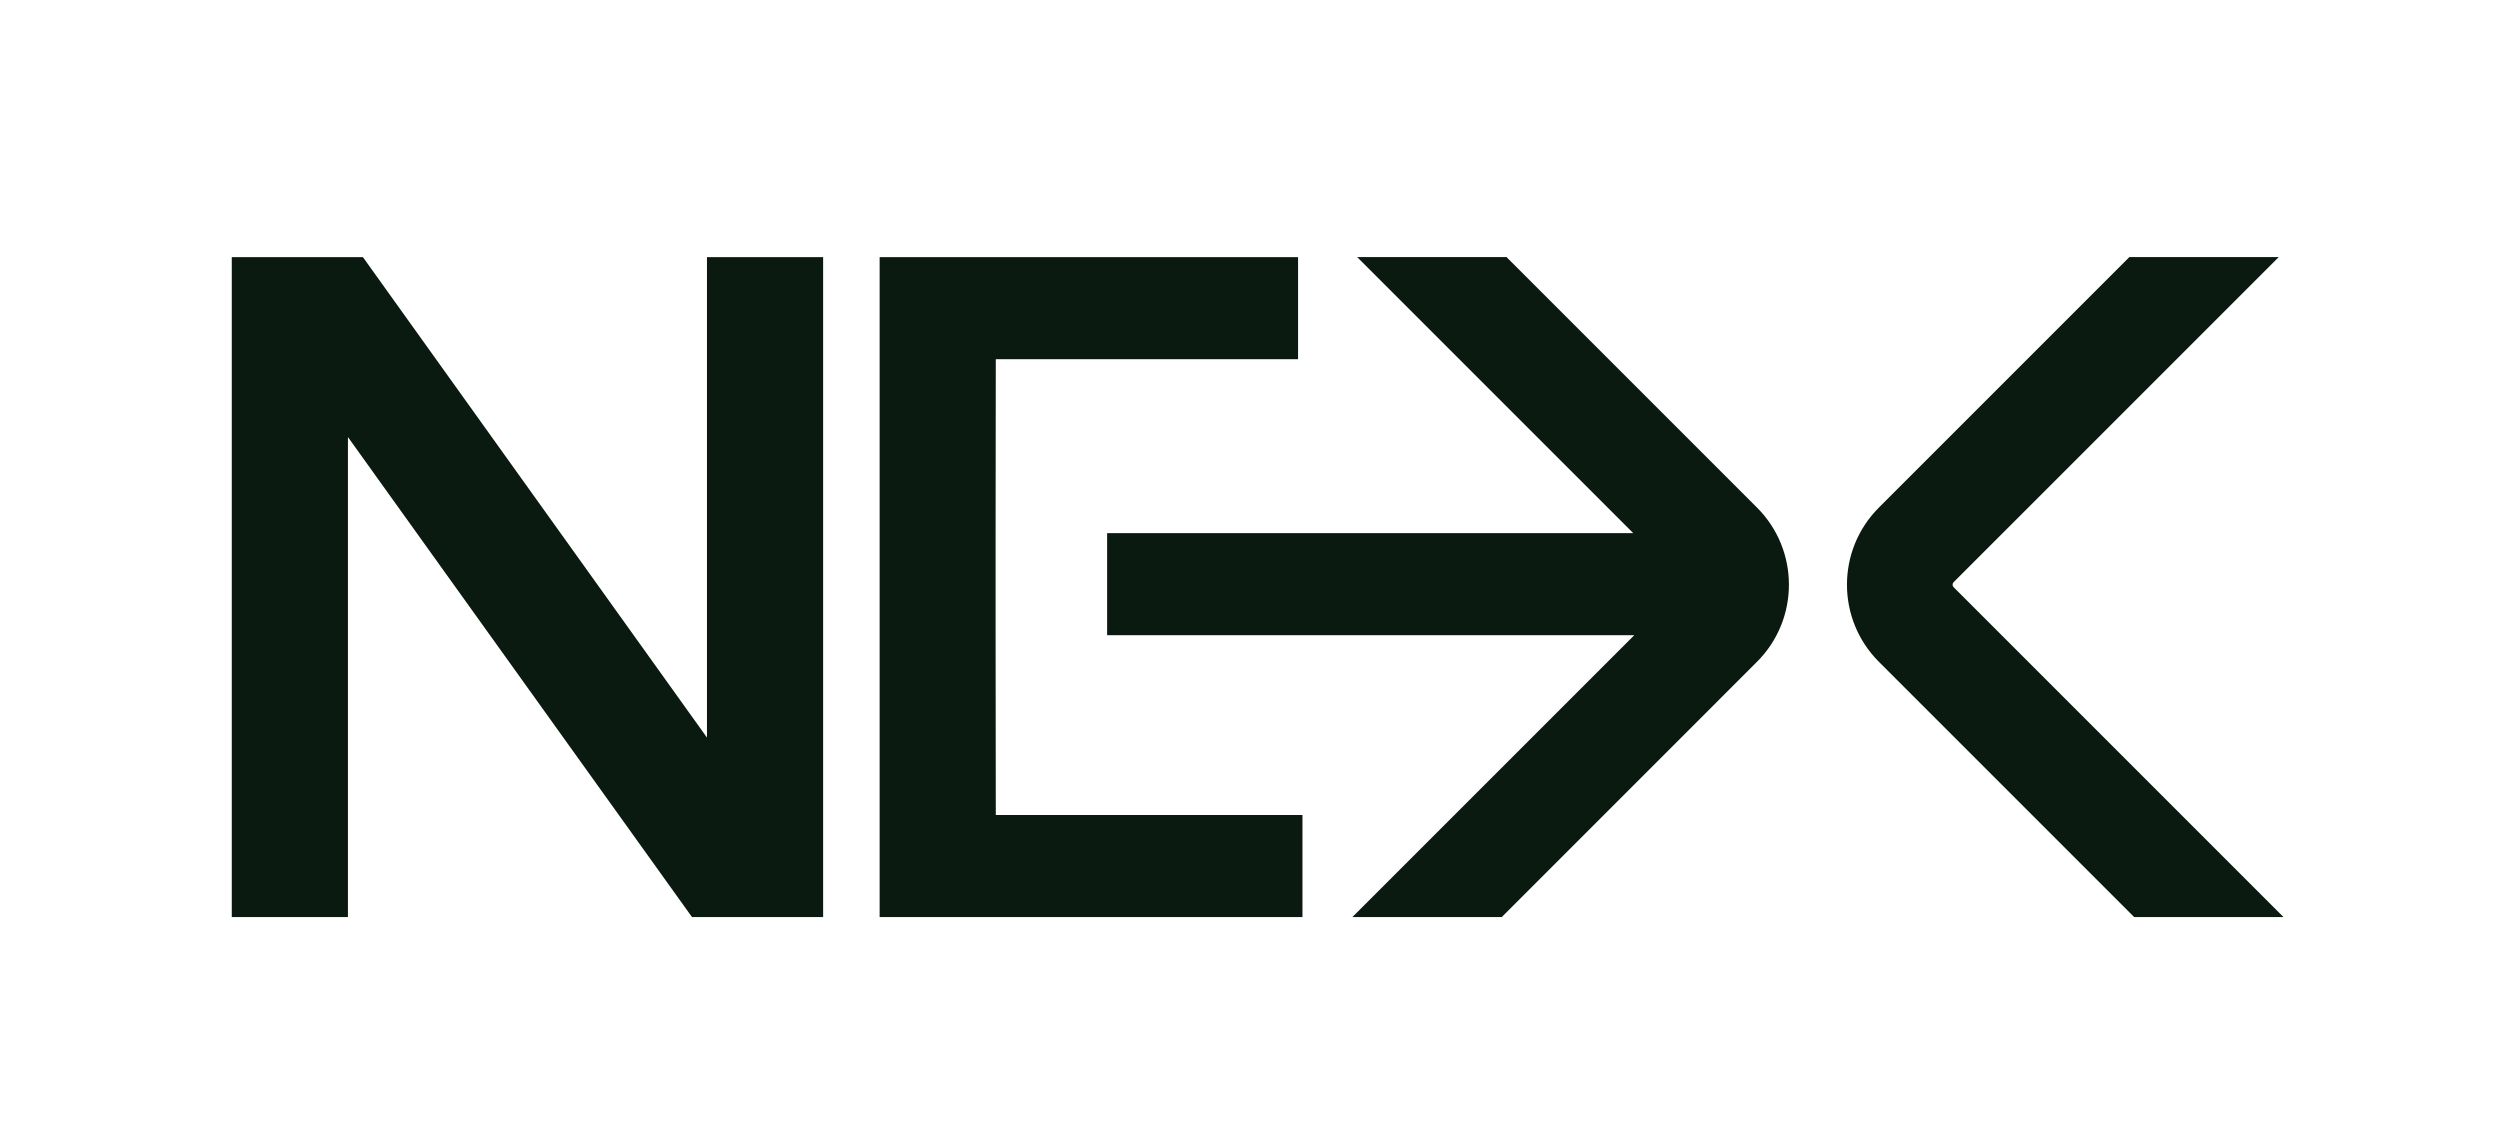 <svg width="1728" height="779" viewBox="0 0 1728 779" fill="none" xmlns="http://www.w3.org/2000/svg">
<g clip-path="url(#clip0_15610_10887)">
<path d="M568.945 633.892H478.316L240.492 302.093V633.892H160.203V177.709H250.832L488.658 509.81V177.709H568.945V633.892Z" fill="#0A1A10"/>
<path d="M608 633.892V177.709H897.224V248.263H688.291L688.156 368.325V438.58L688.291 563.334H900.265V633.892H608Z" fill="#0A1A10"/>
<path d="M938.075 177.689L1128.89 368.5H765.242V439.057H1129.6L934.765 633.891H1037.99L1214.41 457.467C1243.87 428.014 1243.87 380.259 1214.41 350.806L1041.3 177.689H938.075Z" fill="#0A1A10"/>
<path d="M1471.83 177.689L1298.71 350.806C1269.26 380.259 1269.26 428.014 1298.71 457.467L1475.14 633.891H1578.36L1350.33 405.857C1349.38 404.906 1349.38 403.368 1350.33 402.416L1575.06 177.689H1471.83Z" fill="#0A1A10"/>
</g>
<defs>
<clipPath id="clip0_15610_10887">
<rect width="1728" height="779" fill="white"/>
</clipPath>
</defs>
</svg>
